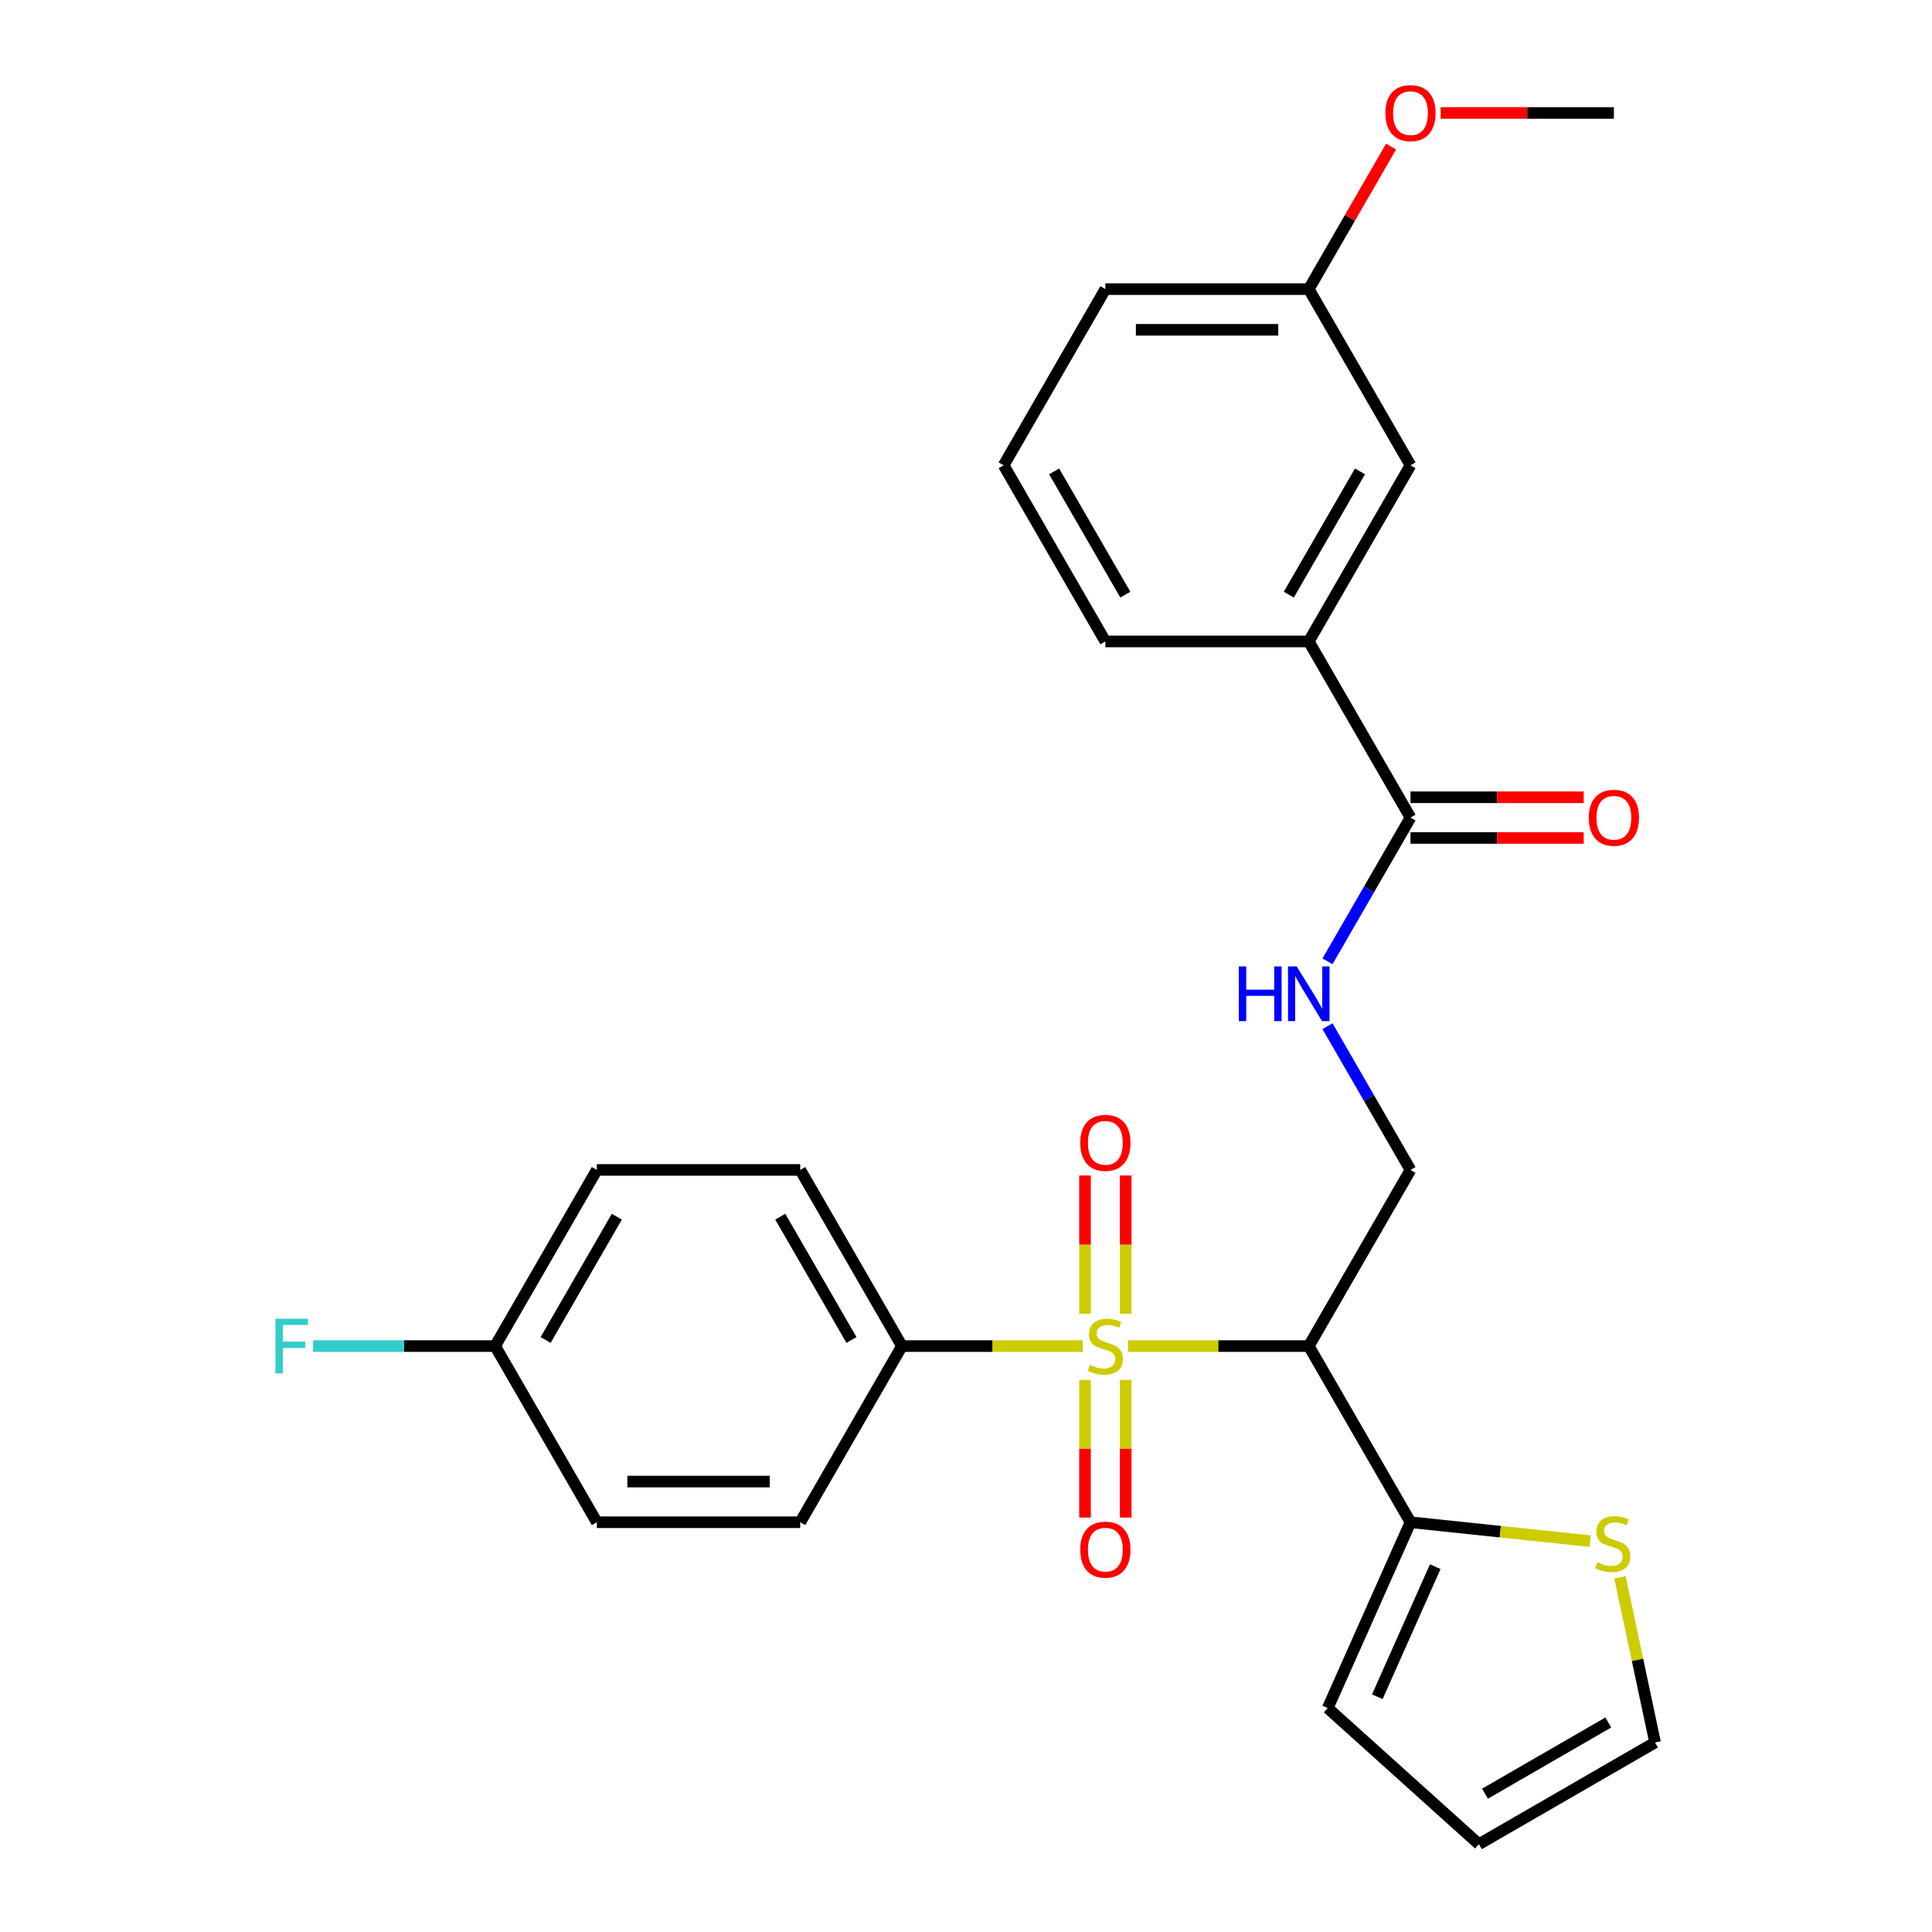 <?xml version='1.0' encoding='iso-8859-1'?>
<svg version='1.1' baseProfile='full'
              xmlns='http://www.w3.org/2000/svg'
                      xmlns:rdkit='http://www.rdkit.org/xml'
                      xmlns:xlink='http://www.w3.org/1999/xlink'
                  xml:space='preserve'
width='1000px' height='1000px' viewBox='0 0 1000 1000'>
<!-- END OF HEADER -->
<rect style='opacity:1.0;fill:#FFFFFF;stroke:none' width='1000' height='1000' x='0' y='0'> </rect>
<path class='bond-0' d='M 583.846,696.732 L 630.633,696.732' style='fill:none;fill-rule:evenodd;stroke:#CCCC00;stroke-width:6px;stroke-linecap:butt;stroke-linejoin:miter;stroke-opacity:1' />
<path class='bond-0' d='M 630.633,696.732 L 677.42,696.732' style='fill:none;fill-rule:evenodd;stroke:#000000;stroke-width:6px;stroke-linecap:butt;stroke-linejoin:miter;stroke-opacity:1' />
<path class='bond-4' d='M 560.422,696.732 L 513.635,696.732' style='fill:none;fill-rule:evenodd;stroke:#CCCC00;stroke-width:6px;stroke-linecap:butt;stroke-linejoin:miter;stroke-opacity:1' />
<path class='bond-4' d='M 513.635,696.732 L 466.848,696.732' style='fill:none;fill-rule:evenodd;stroke:#000000;stroke-width:6px;stroke-linecap:butt;stroke-linejoin:miter;stroke-opacity:1' />
<path class='bond-7' d='M 582.663,679.98 L 582.663,644.199' style='fill:none;fill-rule:evenodd;stroke:#CCCC00;stroke-width:6px;stroke-linecap:butt;stroke-linejoin:miter;stroke-opacity:1' />
<path class='bond-7' d='M 582.663,644.199 L 582.663,608.419' style='fill:none;fill-rule:evenodd;stroke:#FF0000;stroke-width:6px;stroke-linecap:butt;stroke-linejoin:miter;stroke-opacity:1' />
<path class='bond-7' d='M 561.606,679.98 L 561.606,644.199' style='fill:none;fill-rule:evenodd;stroke:#CCCC00;stroke-width:6px;stroke-linecap:butt;stroke-linejoin:miter;stroke-opacity:1' />
<path class='bond-7' d='M 561.606,644.199 L 561.606,608.419' style='fill:none;fill-rule:evenodd;stroke:#FF0000;stroke-width:6px;stroke-linecap:butt;stroke-linejoin:miter;stroke-opacity:1' />
<path class='bond-8' d='M 561.606,714.244 L 561.606,749.874' style='fill:none;fill-rule:evenodd;stroke:#CCCC00;stroke-width:6px;stroke-linecap:butt;stroke-linejoin:miter;stroke-opacity:1' />
<path class='bond-8' d='M 561.606,749.874 L 561.606,785.503' style='fill:none;fill-rule:evenodd;stroke:#FF0000;stroke-width:6px;stroke-linecap:butt;stroke-linejoin:miter;stroke-opacity:1' />
<path class='bond-8' d='M 582.663,714.244 L 582.663,749.874' style='fill:none;fill-rule:evenodd;stroke:#CCCC00;stroke-width:6px;stroke-linecap:butt;stroke-linejoin:miter;stroke-opacity:1' />
<path class='bond-8' d='M 582.663,749.874 L 582.663,785.503' style='fill:none;fill-rule:evenodd;stroke:#FF0000;stroke-width:6px;stroke-linecap:butt;stroke-linejoin:miter;stroke-opacity:1' />
<path class='bond-1' d='M 677.42,696.732 L 730.063,787.912' style='fill:none;fill-rule:evenodd;stroke:#000000;stroke-width:6px;stroke-linecap:butt;stroke-linejoin:miter;stroke-opacity:1' />
<path class='bond-3' d='M 677.42,696.732 L 730.063,605.552' style='fill:none;fill-rule:evenodd;stroke:#000000;stroke-width:6px;stroke-linecap:butt;stroke-linejoin:miter;stroke-opacity:1' />
<path class='bond-6' d='M 730.063,787.912 L 776.561,792.799' style='fill:none;fill-rule:evenodd;stroke:#000000;stroke-width:6px;stroke-linecap:butt;stroke-linejoin:miter;stroke-opacity:1' />
<path class='bond-6' d='M 776.561,792.799 L 823.06,797.686' style='fill:none;fill-rule:evenodd;stroke:#CCCC00;stroke-width:6px;stroke-linecap:butt;stroke-linejoin:miter;stroke-opacity:1' />
<path class='bond-10' d='M 730.063,787.912 L 687.239,884.095' style='fill:none;fill-rule:evenodd;stroke:#000000;stroke-width:6px;stroke-linecap:butt;stroke-linejoin:miter;stroke-opacity:1' />
<path class='bond-10' d='M 742.876,810.904 L 712.9,878.233' style='fill:none;fill-rule:evenodd;stroke:#000000;stroke-width:6px;stroke-linecap:butt;stroke-linejoin:miter;stroke-opacity:1' />
<path class='bond-2' d='M 730.063,423.191 L 708.589,460.385' style='fill:none;fill-rule:evenodd;stroke:#000000;stroke-width:6px;stroke-linecap:butt;stroke-linejoin:miter;stroke-opacity:1' />
<path class='bond-2' d='M 708.589,460.385 L 687.115,497.579' style='fill:none;fill-rule:evenodd;stroke:#0000FF;stroke-width:6px;stroke-linecap:butt;stroke-linejoin:miter;stroke-opacity:1' />
<path class='bond-9' d='M 730.063,423.191 L 677.42,332.011' style='fill:none;fill-rule:evenodd;stroke:#000000;stroke-width:6px;stroke-linecap:butt;stroke-linejoin:miter;stroke-opacity:1' />
<path class='bond-12' d='M 730.063,433.72 L 774.89,433.72' style='fill:none;fill-rule:evenodd;stroke:#000000;stroke-width:6px;stroke-linecap:butt;stroke-linejoin:miter;stroke-opacity:1' />
<path class='bond-12' d='M 774.89,433.72 L 819.717,433.72' style='fill:none;fill-rule:evenodd;stroke:#FF0000;stroke-width:6px;stroke-linecap:butt;stroke-linejoin:miter;stroke-opacity:1' />
<path class='bond-12' d='M 730.063,412.662 L 774.89,412.662' style='fill:none;fill-rule:evenodd;stroke:#000000;stroke-width:6px;stroke-linecap:butt;stroke-linejoin:miter;stroke-opacity:1' />
<path class='bond-12' d='M 774.89,412.662 L 819.717,412.662' style='fill:none;fill-rule:evenodd;stroke:#FF0000;stroke-width:6px;stroke-linecap:butt;stroke-linejoin:miter;stroke-opacity:1' />
<path class='bond-5' d='M 730.063,605.552 L 708.589,568.357' style='fill:none;fill-rule:evenodd;stroke:#000000;stroke-width:6px;stroke-linecap:butt;stroke-linejoin:miter;stroke-opacity:1' />
<path class='bond-5' d='M 708.589,568.357 L 687.115,531.163' style='fill:none;fill-rule:evenodd;stroke:#0000FF;stroke-width:6px;stroke-linecap:butt;stroke-linejoin:miter;stroke-opacity:1' />
<path class='bond-15' d='M 466.848,696.732 L 414.205,605.552' style='fill:none;fill-rule:evenodd;stroke:#000000;stroke-width:6px;stroke-linecap:butt;stroke-linejoin:miter;stroke-opacity:1' />
<path class='bond-15' d='M 440.716,693.583 L 403.866,629.757' style='fill:none;fill-rule:evenodd;stroke:#000000;stroke-width:6px;stroke-linecap:butt;stroke-linejoin:miter;stroke-opacity:1' />
<path class='bond-16' d='M 466.848,696.732 L 414.205,787.912' style='fill:none;fill-rule:evenodd;stroke:#000000;stroke-width:6px;stroke-linecap:butt;stroke-linejoin:miter;stroke-opacity:1' />
<path class='bond-11' d='M 838.494,816.43 L 847.578,859.166' style='fill:none;fill-rule:evenodd;stroke:#CCCC00;stroke-width:6px;stroke-linecap:butt;stroke-linejoin:miter;stroke-opacity:1' />
<path class='bond-11' d='M 847.578,859.166 L 856.662,901.903' style='fill:none;fill-rule:evenodd;stroke:#000000;stroke-width:6px;stroke-linecap:butt;stroke-linejoin:miter;stroke-opacity:1' />
<path class='bond-13' d='M 677.42,332.011 L 730.063,240.831' style='fill:none;fill-rule:evenodd;stroke:#000000;stroke-width:6px;stroke-linecap:butt;stroke-linejoin:miter;stroke-opacity:1' />
<path class='bond-13' d='M 667.08,307.805 L 703.931,243.979' style='fill:none;fill-rule:evenodd;stroke:#000000;stroke-width:6px;stroke-linecap:butt;stroke-linejoin:miter;stroke-opacity:1' />
<path class='bond-23' d='M 677.42,332.011 L 572.134,332.011' style='fill:none;fill-rule:evenodd;stroke:#000000;stroke-width:6px;stroke-linecap:butt;stroke-linejoin:miter;stroke-opacity:1' />
<path class='bond-14' d='M 687.239,884.095 L 765.482,954.545' style='fill:none;fill-rule:evenodd;stroke:#000000;stroke-width:6px;stroke-linecap:butt;stroke-linejoin:miter;stroke-opacity:1' />
<path class='bond-28' d='M 856.662,901.903 L 765.482,954.545' style='fill:none;fill-rule:evenodd;stroke:#000000;stroke-width:6px;stroke-linecap:butt;stroke-linejoin:miter;stroke-opacity:1' />
<path class='bond-28' d='M 832.457,891.563 L 768.63,928.413' style='fill:none;fill-rule:evenodd;stroke:#000000;stroke-width:6px;stroke-linecap:butt;stroke-linejoin:miter;stroke-opacity:1' />
<path class='bond-18' d='M 730.063,240.831 L 677.42,149.65' style='fill:none;fill-rule:evenodd;stroke:#000000;stroke-width:6px;stroke-linecap:butt;stroke-linejoin:miter;stroke-opacity:1' />
<path class='bond-19' d='M 414.205,605.552 L 308.92,605.552' style='fill:none;fill-rule:evenodd;stroke:#000000;stroke-width:6px;stroke-linecap:butt;stroke-linejoin:miter;stroke-opacity:1' />
<path class='bond-20' d='M 414.205,787.912 L 308.92,787.912' style='fill:none;fill-rule:evenodd;stroke:#000000;stroke-width:6px;stroke-linecap:butt;stroke-linejoin:miter;stroke-opacity:1' />
<path class='bond-20' d='M 398.413,766.855 L 324.712,766.855' style='fill:none;fill-rule:evenodd;stroke:#000000;stroke-width:6px;stroke-linecap:butt;stroke-linejoin:miter;stroke-opacity:1' />
<path class='bond-17' d='M 256.277,696.732 L 308.92,787.912' style='fill:none;fill-rule:evenodd;stroke:#000000;stroke-width:6px;stroke-linecap:butt;stroke-linejoin:miter;stroke-opacity:1' />
<path class='bond-21' d='M 256.277,696.732 L 209.16,696.732' style='fill:none;fill-rule:evenodd;stroke:#000000;stroke-width:6px;stroke-linecap:butt;stroke-linejoin:miter;stroke-opacity:1' />
<path class='bond-21' d='M 209.16,696.732 L 162.043,696.732' style='fill:none;fill-rule:evenodd;stroke:#33CCCC;stroke-width:6px;stroke-linecap:butt;stroke-linejoin:miter;stroke-opacity:1' />
<path class='bond-27' d='M 256.277,696.732 L 308.92,605.552' style='fill:none;fill-rule:evenodd;stroke:#000000;stroke-width:6px;stroke-linecap:butt;stroke-linejoin:miter;stroke-opacity:1' />
<path class='bond-27' d='M 282.409,693.583 L 319.259,629.757' style='fill:none;fill-rule:evenodd;stroke:#000000;stroke-width:6px;stroke-linecap:butt;stroke-linejoin:miter;stroke-opacity:1' />
<path class='bond-22' d='M 677.42,149.65 L 698.721,112.756' style='fill:none;fill-rule:evenodd;stroke:#000000;stroke-width:6px;stroke-linecap:butt;stroke-linejoin:miter;stroke-opacity:1' />
<path class='bond-22' d='M 698.721,112.756 L 720.022,75.862' style='fill:none;fill-rule:evenodd;stroke:#FF0000;stroke-width:6px;stroke-linecap:butt;stroke-linejoin:miter;stroke-opacity:1' />
<path class='bond-29' d='M 677.42,149.65 L 572.134,149.65' style='fill:none;fill-rule:evenodd;stroke:#000000;stroke-width:6px;stroke-linecap:butt;stroke-linejoin:miter;stroke-opacity:1' />
<path class='bond-29' d='M 661.627,170.708 L 587.927,170.708' style='fill:none;fill-rule:evenodd;stroke:#000000;stroke-width:6px;stroke-linecap:butt;stroke-linejoin:miter;stroke-opacity:1' />
<path class='bond-26' d='M 745.695,58.47 L 790.522,58.47' style='fill:none;fill-rule:evenodd;stroke:#FF0000;stroke-width:6px;stroke-linecap:butt;stroke-linejoin:miter;stroke-opacity:1' />
<path class='bond-26' d='M 790.522,58.47 L 835.349,58.47' style='fill:none;fill-rule:evenodd;stroke:#000000;stroke-width:6px;stroke-linecap:butt;stroke-linejoin:miter;stroke-opacity:1' />
<path class='bond-24' d='M 572.134,332.011 L 519.491,240.831' style='fill:none;fill-rule:evenodd;stroke:#000000;stroke-width:6px;stroke-linecap:butt;stroke-linejoin:miter;stroke-opacity:1' />
<path class='bond-24' d='M 582.474,307.805 L 545.624,243.979' style='fill:none;fill-rule:evenodd;stroke:#000000;stroke-width:6px;stroke-linecap:butt;stroke-linejoin:miter;stroke-opacity:1' />
<path class='bond-25' d='M 519.491,240.831 L 572.134,149.65' style='fill:none;fill-rule:evenodd;stroke:#000000;stroke-width:6px;stroke-linecap:butt;stroke-linejoin:miter;stroke-opacity:1' />
<path  class='atom-0' d='M 564.134 706.452
Q 564.454 706.572, 565.774 707.132
Q 567.094 707.692, 568.534 708.052
Q 570.014 708.372, 571.454 708.372
Q 574.134 708.372, 575.694 707.092
Q 577.254 705.772, 577.254 703.492
Q 577.254 701.932, 576.454 700.972
Q 575.694 700.012, 574.494 699.492
Q 573.294 698.972, 571.294 698.372
Q 568.774 697.612, 567.254 696.892
Q 565.774 696.172, 564.694 694.652
Q 563.654 693.132, 563.654 690.572
Q 563.654 687.012, 566.054 684.812
Q 568.494 682.612, 573.294 682.612
Q 576.574 682.612, 580.294 684.172
L 579.374 687.252
Q 575.974 685.852, 573.414 685.852
Q 570.654 685.852, 569.134 687.012
Q 567.614 688.132, 567.654 690.092
Q 567.654 691.612, 568.414 692.532
Q 569.214 693.452, 570.334 693.972
Q 571.494 694.492, 573.414 695.092
Q 575.974 695.892, 577.494 696.692
Q 579.014 697.492, 580.094 699.132
Q 581.214 700.732, 581.214 703.492
Q 581.214 707.412, 578.574 709.532
Q 575.974 711.612, 571.614 711.612
Q 569.094 711.612, 567.174 711.052
Q 565.294 710.532, 563.054 709.612
L 564.134 706.452
' fill='#CCCC00'/>
<path  class='atom-6' d='M 641.2 500.211
L 645.04 500.211
L 645.04 512.251
L 659.52 512.251
L 659.52 500.211
L 663.36 500.211
L 663.36 528.531
L 659.52 528.531
L 659.52 515.451
L 645.04 515.451
L 645.04 528.531
L 641.2 528.531
L 641.2 500.211
' fill='#0000FF'/>
<path  class='atom-6' d='M 671.16 500.211
L 680.44 515.211
Q 681.36 516.691, 682.84 519.371
Q 684.32 522.051, 684.4 522.211
L 684.4 500.211
L 688.16 500.211
L 688.16 528.531
L 684.28 528.531
L 674.32 512.131
Q 673.16 510.211, 671.92 508.011
Q 670.72 505.811, 670.36 505.131
L 670.36 528.531
L 666.68 528.531
L 666.68 500.211
L 671.16 500.211
' fill='#0000FF'/>
<path  class='atom-7' d='M 826.772 808.637
Q 827.092 808.757, 828.412 809.317
Q 829.732 809.877, 831.172 810.237
Q 832.652 810.557, 834.092 810.557
Q 836.772 810.557, 838.332 809.277
Q 839.892 807.957, 839.892 805.677
Q 839.892 804.117, 839.092 803.157
Q 838.332 802.197, 837.132 801.677
Q 835.932 801.157, 833.932 800.557
Q 831.412 799.797, 829.892 799.077
Q 828.412 798.357, 827.332 796.837
Q 826.292 795.317, 826.292 792.757
Q 826.292 789.197, 828.692 786.997
Q 831.132 784.797, 835.932 784.797
Q 839.212 784.797, 842.932 786.357
L 842.012 789.437
Q 838.612 788.037, 836.052 788.037
Q 833.292 788.037, 831.772 789.197
Q 830.252 790.317, 830.292 792.277
Q 830.292 793.797, 831.052 794.717
Q 831.852 795.637, 832.972 796.157
Q 834.132 796.677, 836.052 797.277
Q 838.612 798.077, 840.132 798.877
Q 841.652 799.677, 842.732 801.317
Q 843.852 802.917, 843.852 805.677
Q 843.852 809.597, 841.212 811.717
Q 838.612 813.797, 834.252 813.797
Q 831.732 813.797, 829.812 813.237
Q 827.932 812.717, 825.692 811.797
L 826.772 808.637
' fill='#CCCC00'/>
<path  class='atom-8' d='M 559.134 591.526
Q 559.134 584.726, 562.494 580.926
Q 565.854 577.126, 572.134 577.126
Q 578.414 577.126, 581.774 580.926
Q 585.134 584.726, 585.134 591.526
Q 585.134 598.406, 581.734 602.326
Q 578.334 606.206, 572.134 606.206
Q 565.894 606.206, 562.494 602.326
Q 559.134 598.446, 559.134 591.526
M 572.134 603.006
Q 576.454 603.006, 578.774 600.126
Q 581.134 597.206, 581.134 591.526
Q 581.134 585.966, 578.774 583.166
Q 576.454 580.326, 572.134 580.326
Q 567.814 580.326, 565.454 583.126
Q 563.134 585.926, 563.134 591.526
Q 563.134 597.246, 565.454 600.126
Q 567.814 603.006, 572.134 603.006
' fill='#FF0000'/>
<path  class='atom-9' d='M 559.134 802.098
Q 559.134 795.298, 562.494 791.498
Q 565.854 787.698, 572.134 787.698
Q 578.414 787.698, 581.774 791.498
Q 585.134 795.298, 585.134 802.098
Q 585.134 808.978, 581.734 812.898
Q 578.334 816.778, 572.134 816.778
Q 565.894 816.778, 562.494 812.898
Q 559.134 809.018, 559.134 802.098
M 572.134 813.578
Q 576.454 813.578, 578.774 810.698
Q 581.134 807.778, 581.134 802.098
Q 581.134 796.538, 578.774 793.738
Q 576.454 790.898, 572.134 790.898
Q 567.814 790.898, 565.454 793.698
Q 563.134 796.498, 563.134 802.098
Q 563.134 807.818, 565.454 810.698
Q 567.814 813.578, 572.134 813.578
' fill='#FF0000'/>
<path  class='atom-13' d='M 822.349 423.271
Q 822.349 416.471, 825.709 412.671
Q 829.069 408.871, 835.349 408.871
Q 841.629 408.871, 844.989 412.671
Q 848.349 416.471, 848.349 423.271
Q 848.349 430.151, 844.949 434.071
Q 841.549 437.951, 835.349 437.951
Q 829.109 437.951, 825.709 434.071
Q 822.349 430.191, 822.349 423.271
M 835.349 434.751
Q 839.669 434.751, 841.989 431.871
Q 844.349 428.951, 844.349 423.271
Q 844.349 417.711, 841.989 414.911
Q 839.669 412.071, 835.349 412.071
Q 831.029 412.071, 828.669 414.871
Q 826.349 417.671, 826.349 423.271
Q 826.349 428.991, 828.669 431.871
Q 831.029 434.751, 835.349 434.751
' fill='#FF0000'/>
<path  class='atom-22' d='M 142.571 682.572
L 159.411 682.572
L 159.411 685.812
L 146.371 685.812
L 146.371 694.412
L 157.971 694.412
L 157.971 697.692
L 146.371 697.692
L 146.371 710.892
L 142.571 710.892
L 142.571 682.572
' fill='#33CCCC'/>
<path  class='atom-23' d='M 717.063 58.55
Q 717.063 51.75, 720.423 47.95
Q 723.783 44.15, 730.063 44.15
Q 736.343 44.15, 739.703 47.95
Q 743.063 51.75, 743.063 58.55
Q 743.063 65.43, 739.663 69.35
Q 736.263 73.23, 730.063 73.23
Q 723.823 73.23, 720.423 69.35
Q 717.063 65.47, 717.063 58.55
M 730.063 70.03
Q 734.383 70.03, 736.703 67.15
Q 739.063 64.23, 739.063 58.55
Q 739.063 52.99, 736.703 50.19
Q 734.383 47.35, 730.063 47.35
Q 725.743 47.35, 723.383 50.15
Q 721.063 52.95, 721.063 58.55
Q 721.063 64.27, 723.383 67.15
Q 725.743 70.03, 730.063 70.03
' fill='#FF0000'/>
</svg>
